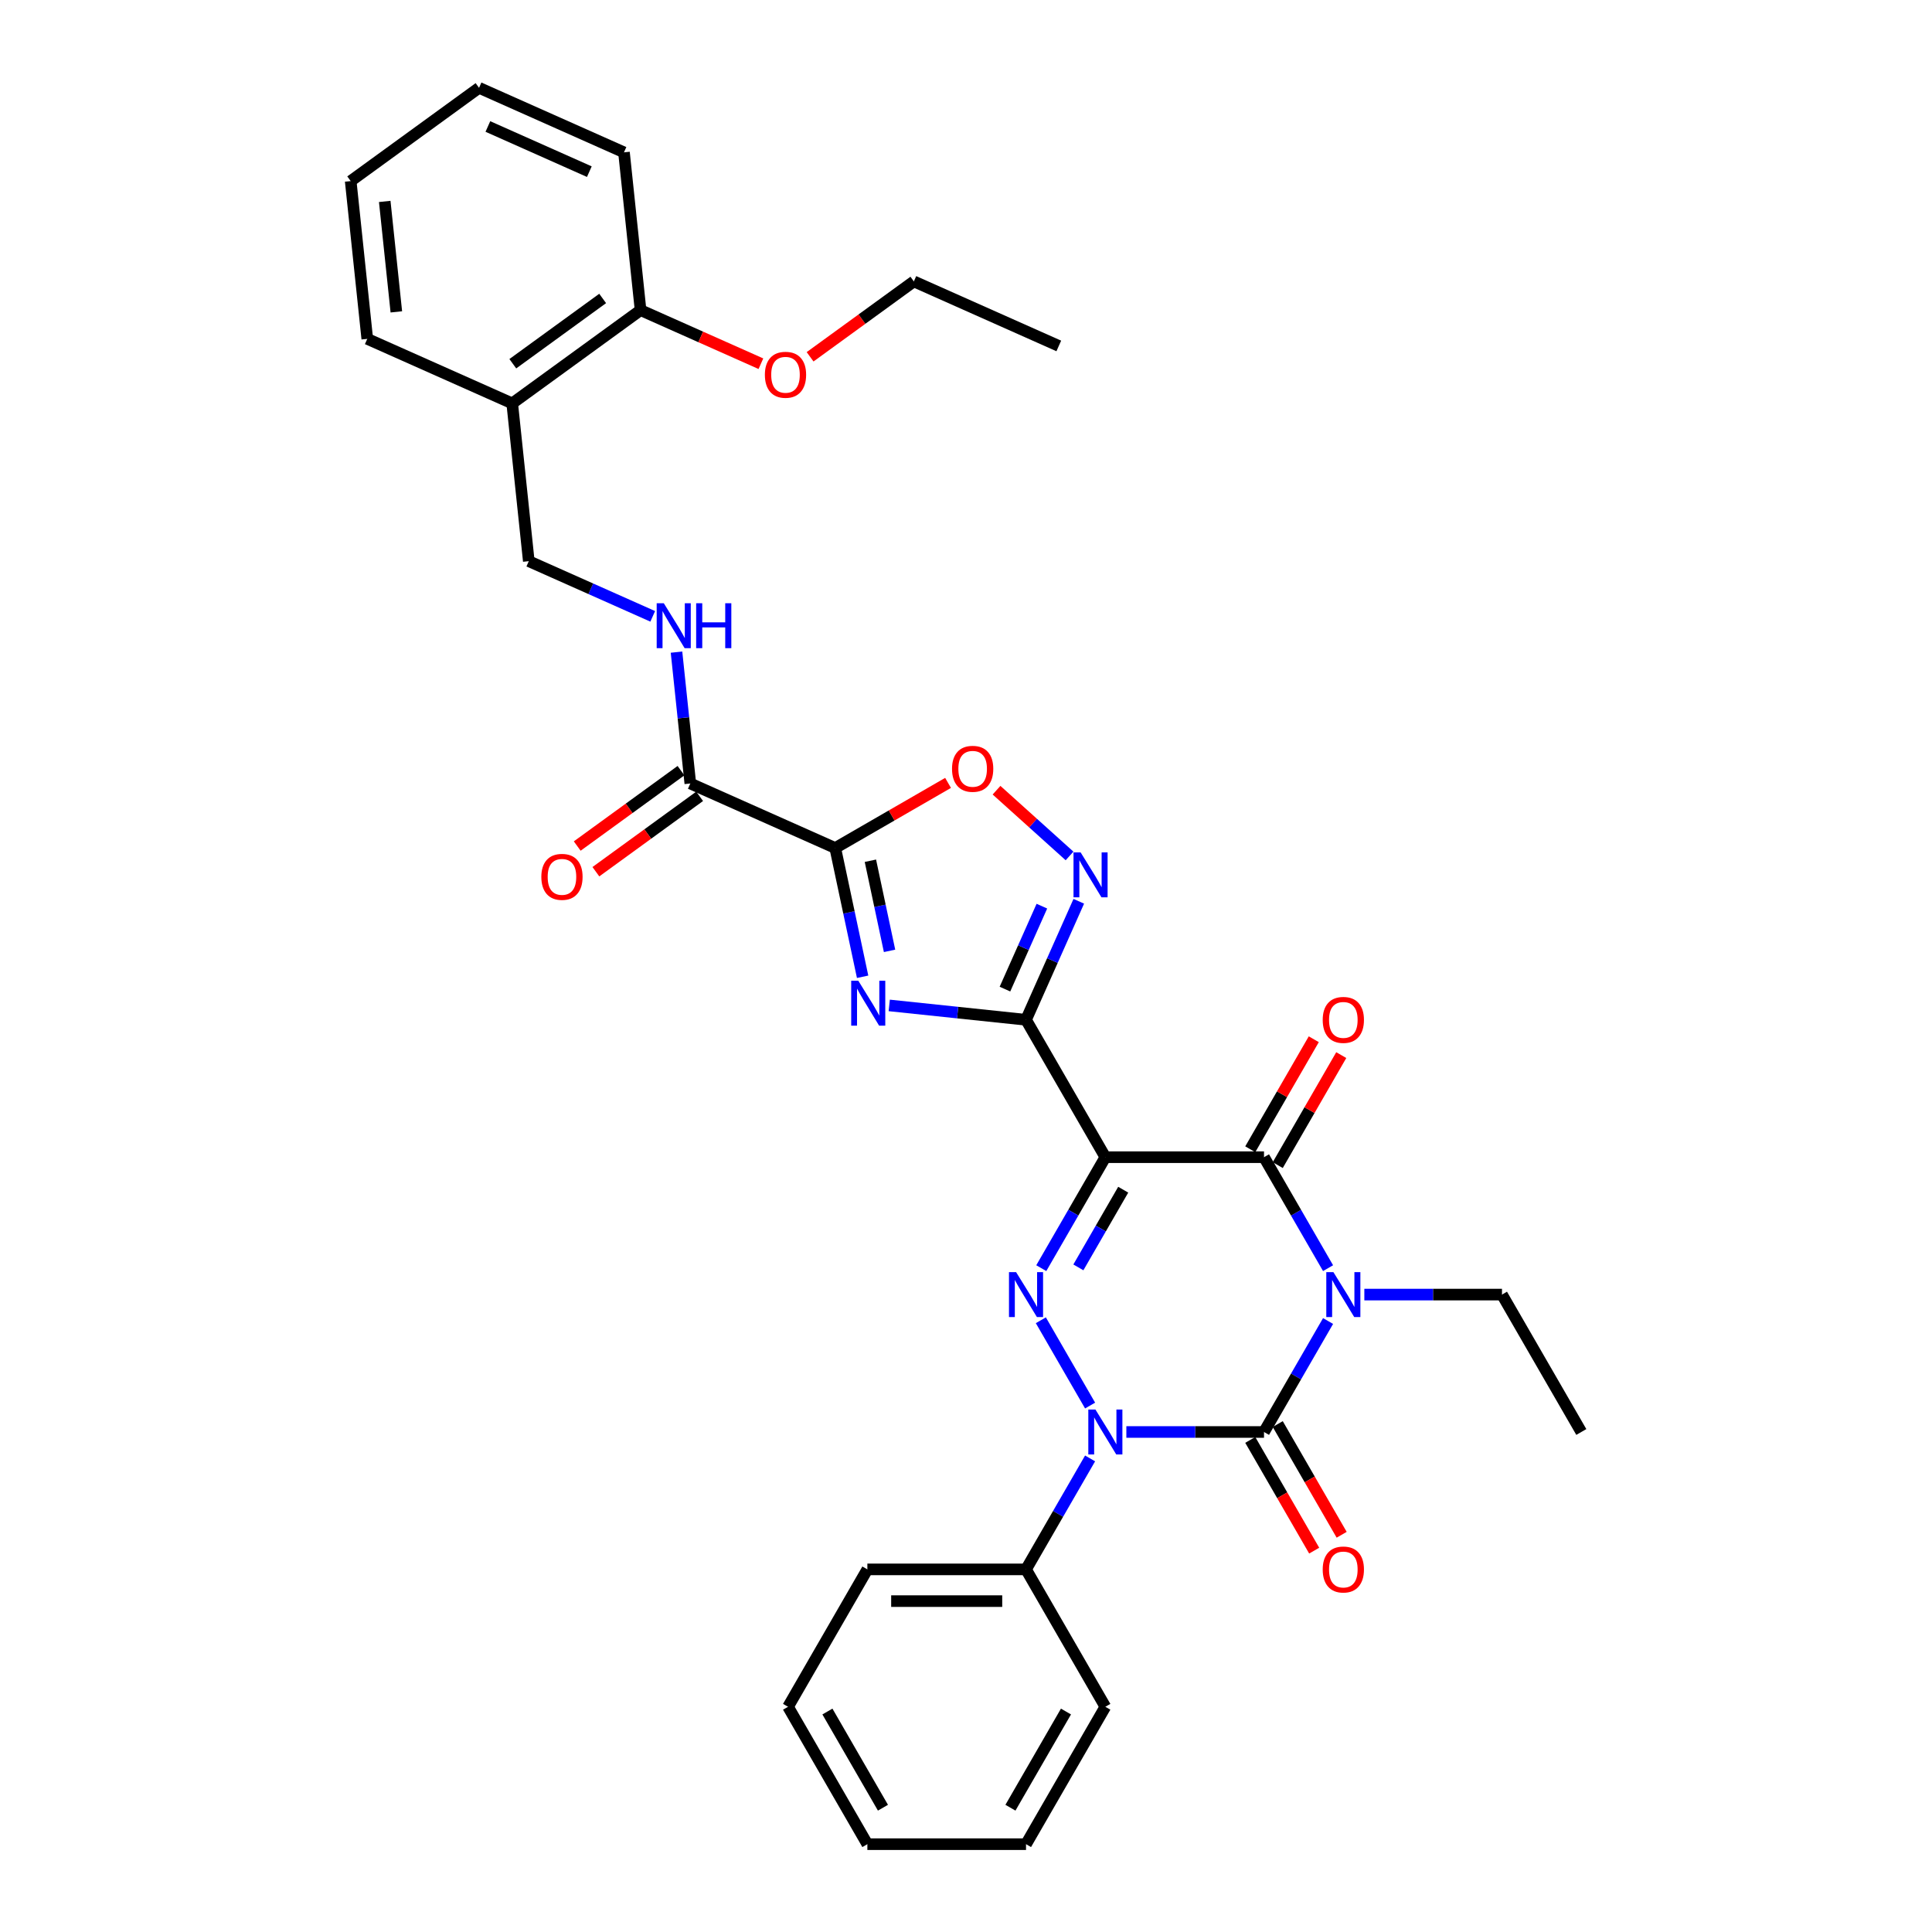 <?xml version='1.0' encoding='iso-8859-1'?>
<svg version='1.1' baseProfile='full'
              xmlns='http://www.w3.org/2000/svg'
                      xmlns:rdkit='http://www.rdkit.org/xml'
                      xmlns:xlink='http://www.w3.org/1999/xlink'
                  xml:space='preserve'
width='1000px' height='1000px' viewBox='0 0 1000 1000'>
<!-- END OF HEADER -->
<rect style='opacity:1.0;fill:#FFFFFF;stroke:none' width='1000' height='1000' x='0' y='0'> </rect>
<path class='bond-1' d='M 687.407,683.757 L 670.827,712.476' style='fill:none;fill-rule:evenodd;stroke:#0000FF;stroke-width:6px;stroke-linecap:butt;stroke-linejoin:miter;stroke-opacity:1' />
<path class='bond-1' d='M 670.827,712.476 L 654.247,741.194' style='fill:none;fill-rule:evenodd;stroke:#000000;stroke-width:6px;stroke-linecap:butt;stroke-linejoin:miter;stroke-opacity:1' />
<path class='bond-5' d='M 687.407,656.395 L 670.827,627.677' style='fill:none;fill-rule:evenodd;stroke:#0000FF;stroke-width:6px;stroke-linecap:butt;stroke-linejoin:miter;stroke-opacity:1' />
<path class='bond-5' d='M 670.827,627.677 L 654.247,598.959' style='fill:none;fill-rule:evenodd;stroke:#000000;stroke-width:6px;stroke-linecap:butt;stroke-linejoin:miter;stroke-opacity:1' />
<path class='bond-19' d='M 706.179,670.076 L 741.802,670.076' style='fill:none;fill-rule:evenodd;stroke:#0000FF;stroke-width:6px;stroke-linecap:butt;stroke-linejoin:miter;stroke-opacity:1' />
<path class='bond-19' d='M 741.802,670.076 L 777.425,670.076' style='fill:none;fill-rule:evenodd;stroke:#000000;stroke-width:6px;stroke-linecap:butt;stroke-linejoin:miter;stroke-opacity:1' />
<path class='bond-0' d='M 572.128,598.959 L 654.247,598.959' style='fill:none;fill-rule:evenodd;stroke:#000000;stroke-width:6px;stroke-linecap:butt;stroke-linejoin:miter;stroke-opacity:1' />
<path class='bond-2' d='M 572.128,598.959 L 531.068,527.842' style='fill:none;fill-rule:evenodd;stroke:#000000;stroke-width:6px;stroke-linecap:butt;stroke-linejoin:miter;stroke-opacity:1' />
<path class='bond-4' d='M 572.128,598.959 L 555.547,627.677' style='fill:none;fill-rule:evenodd;stroke:#000000;stroke-width:6px;stroke-linecap:butt;stroke-linejoin:miter;stroke-opacity:1' />
<path class='bond-4' d='M 555.547,627.677 L 538.967,656.395' style='fill:none;fill-rule:evenodd;stroke:#0000FF;stroke-width:6px;stroke-linecap:butt;stroke-linejoin:miter;stroke-opacity:1' />
<path class='bond-4' d='M 581.377,615.786 L 569.771,635.889' style='fill:none;fill-rule:evenodd;stroke:#000000;stroke-width:6px;stroke-linecap:butt;stroke-linejoin:miter;stroke-opacity:1' />
<path class='bond-4' d='M 569.771,635.889 L 558.164,655.992' style='fill:none;fill-rule:evenodd;stroke:#0000FF;stroke-width:6px;stroke-linecap:butt;stroke-linejoin:miter;stroke-opacity:1' />
<path class='bond-3' d='M 654.247,741.194 L 618.623,741.194' style='fill:none;fill-rule:evenodd;stroke:#000000;stroke-width:6px;stroke-linecap:butt;stroke-linejoin:miter;stroke-opacity:1' />
<path class='bond-3' d='M 618.623,741.194 L 583,741.194' style='fill:none;fill-rule:evenodd;stroke:#0000FF;stroke-width:6px;stroke-linecap:butt;stroke-linejoin:miter;stroke-opacity:1' />
<path class='bond-12' d='M 647.135,745.3 L 663.677,773.952' style='fill:none;fill-rule:evenodd;stroke:#000000;stroke-width:6px;stroke-linecap:butt;stroke-linejoin:miter;stroke-opacity:1' />
<path class='bond-12' d='M 663.677,773.952 L 680.22,802.604' style='fill:none;fill-rule:evenodd;stroke:#FF0000;stroke-width:6px;stroke-linecap:butt;stroke-linejoin:miter;stroke-opacity:1' />
<path class='bond-12' d='M 661.358,737.088 L 677.901,765.74' style='fill:none;fill-rule:evenodd;stroke:#000000;stroke-width:6px;stroke-linecap:butt;stroke-linejoin:miter;stroke-opacity:1' />
<path class='bond-12' d='M 677.901,765.74 L 694.443,794.393' style='fill:none;fill-rule:evenodd;stroke:#FF0000;stroke-width:6px;stroke-linecap:butt;stroke-linejoin:miter;stroke-opacity:1' />
<path class='bond-6' d='M 531.068,527.842 L 495.67,524.121' style='fill:none;fill-rule:evenodd;stroke:#000000;stroke-width:6px;stroke-linecap:butt;stroke-linejoin:miter;stroke-opacity:1' />
<path class='bond-6' d='M 495.67,524.121 L 460.271,520.401' style='fill:none;fill-rule:evenodd;stroke:#0000FF;stroke-width:6px;stroke-linecap:butt;stroke-linejoin:miter;stroke-opacity:1' />
<path class='bond-8' d='M 531.068,527.842 L 544.723,497.173' style='fill:none;fill-rule:evenodd;stroke:#000000;stroke-width:6px;stroke-linecap:butt;stroke-linejoin:miter;stroke-opacity:1' />
<path class='bond-8' d='M 544.723,497.173 L 558.378,466.503' style='fill:none;fill-rule:evenodd;stroke:#0000FF;stroke-width:6px;stroke-linecap:butt;stroke-linejoin:miter;stroke-opacity:1' />
<path class='bond-8' d='M 520.16,511.961 L 529.719,490.492' style='fill:none;fill-rule:evenodd;stroke:#000000;stroke-width:6px;stroke-linecap:butt;stroke-linejoin:miter;stroke-opacity:1' />
<path class='bond-8' d='M 529.719,490.492 L 539.277,469.024' style='fill:none;fill-rule:evenodd;stroke:#0000FF;stroke-width:6px;stroke-linecap:butt;stroke-linejoin:miter;stroke-opacity:1' />
<path class='bond-13' d='M 564.229,754.875 L 547.648,783.593' style='fill:none;fill-rule:evenodd;stroke:#0000FF;stroke-width:6px;stroke-linecap:butt;stroke-linejoin:miter;stroke-opacity:1' />
<path class='bond-13' d='M 547.648,783.593 L 531.068,812.311' style='fill:none;fill-rule:evenodd;stroke:#000000;stroke-width:6px;stroke-linecap:butt;stroke-linejoin:miter;stroke-opacity:1' />
<path class='bond-33' d='M 564.229,727.513 L 538.739,683.363' style='fill:none;fill-rule:evenodd;stroke:#0000FF;stroke-width:6px;stroke-linecap:butt;stroke-linejoin:miter;stroke-opacity:1' />
<path class='bond-14' d='M 661.358,603.065 L 677.797,574.593' style='fill:none;fill-rule:evenodd;stroke:#000000;stroke-width:6px;stroke-linecap:butt;stroke-linejoin:miter;stroke-opacity:1' />
<path class='bond-14' d='M 677.797,574.593 L 694.235,546.122' style='fill:none;fill-rule:evenodd;stroke:#FF0000;stroke-width:6px;stroke-linecap:butt;stroke-linejoin:miter;stroke-opacity:1' />
<path class='bond-14' d='M 647.135,594.853 L 663.573,566.381' style='fill:none;fill-rule:evenodd;stroke:#000000;stroke-width:6px;stroke-linecap:butt;stroke-linejoin:miter;stroke-opacity:1' />
<path class='bond-14' d='M 663.573,566.381 L 680.011,537.91' style='fill:none;fill-rule:evenodd;stroke:#FF0000;stroke-width:6px;stroke-linecap:butt;stroke-linejoin:miter;stroke-opacity:1' />
<path class='bond-7' d='M 446.491,505.577 L 439.408,472.255' style='fill:none;fill-rule:evenodd;stroke:#0000FF;stroke-width:6px;stroke-linecap:butt;stroke-linejoin:miter;stroke-opacity:1' />
<path class='bond-7' d='M 439.408,472.255 L 432.325,438.933' style='fill:none;fill-rule:evenodd;stroke:#000000;stroke-width:6px;stroke-linecap:butt;stroke-linejoin:miter;stroke-opacity:1' />
<path class='bond-7' d='M 460.431,492.166 L 455.473,468.841' style='fill:none;fill-rule:evenodd;stroke:#0000FF;stroke-width:6px;stroke-linecap:butt;stroke-linejoin:miter;stroke-opacity:1' />
<path class='bond-7' d='M 455.473,468.841 L 450.515,445.515' style='fill:none;fill-rule:evenodd;stroke:#000000;stroke-width:6px;stroke-linecap:butt;stroke-linejoin:miter;stroke-opacity:1' />
<path class='bond-10' d='M 432.325,438.933 L 357.306,405.533' style='fill:none;fill-rule:evenodd;stroke:#000000;stroke-width:6px;stroke-linecap:butt;stroke-linejoin:miter;stroke-opacity:1' />
<path class='bond-34' d='M 432.325,438.933 L 461.52,422.078' style='fill:none;fill-rule:evenodd;stroke:#000000;stroke-width:6px;stroke-linecap:butt;stroke-linejoin:miter;stroke-opacity:1' />
<path class='bond-34' d='M 461.52,422.078 L 490.714,405.223' style='fill:none;fill-rule:evenodd;stroke:#FF0000;stroke-width:6px;stroke-linecap:butt;stroke-linejoin:miter;stroke-opacity:1' />
<path class='bond-9' d='M 553.596,443.033 L 534.701,426.019' style='fill:none;fill-rule:evenodd;stroke:#0000FF;stroke-width:6px;stroke-linecap:butt;stroke-linejoin:miter;stroke-opacity:1' />
<path class='bond-9' d='M 534.701,426.019 L 515.805,409.005' style='fill:none;fill-rule:evenodd;stroke:#FF0000;stroke-width:6px;stroke-linecap:butt;stroke-linejoin:miter;stroke-opacity:1' />
<path class='bond-11' d='M 357.306,405.533 L 353.733,371.538' style='fill:none;fill-rule:evenodd;stroke:#000000;stroke-width:6px;stroke-linecap:butt;stroke-linejoin:miter;stroke-opacity:1' />
<path class='bond-11' d='M 353.733,371.538 L 350.16,337.544' style='fill:none;fill-rule:evenodd;stroke:#0000FF;stroke-width:6px;stroke-linecap:butt;stroke-linejoin:miter;stroke-opacity:1' />
<path class='bond-17' d='M 352.479,398.889 L 325.625,418.399' style='fill:none;fill-rule:evenodd;stroke:#000000;stroke-width:6px;stroke-linecap:butt;stroke-linejoin:miter;stroke-opacity:1' />
<path class='bond-17' d='M 325.625,418.399 L 298.771,437.91' style='fill:none;fill-rule:evenodd;stroke:#FF0000;stroke-width:6px;stroke-linecap:butt;stroke-linejoin:miter;stroke-opacity:1' />
<path class='bond-17' d='M 362.132,412.176 L 335.279,431.686' style='fill:none;fill-rule:evenodd;stroke:#000000;stroke-width:6px;stroke-linecap:butt;stroke-linejoin:miter;stroke-opacity:1' />
<path class='bond-17' d='M 335.279,431.686 L 308.425,451.197' style='fill:none;fill-rule:evenodd;stroke:#FF0000;stroke-width:6px;stroke-linecap:butt;stroke-linejoin:miter;stroke-opacity:1' />
<path class='bond-16' d='M 337.849,319.022 L 305.776,304.742' style='fill:none;fill-rule:evenodd;stroke:#0000FF;stroke-width:6px;stroke-linecap:butt;stroke-linejoin:miter;stroke-opacity:1' />
<path class='bond-16' d='M 305.776,304.742 L 273.702,290.462' style='fill:none;fill-rule:evenodd;stroke:#000000;stroke-width:6px;stroke-linecap:butt;stroke-linejoin:miter;stroke-opacity:1' />
<path class='bond-22' d='M 531.068,812.311 L 448.949,812.311' style='fill:none;fill-rule:evenodd;stroke:#000000;stroke-width:6px;stroke-linecap:butt;stroke-linejoin:miter;stroke-opacity:1' />
<path class='bond-22' d='M 518.75,828.735 L 461.267,828.735' style='fill:none;fill-rule:evenodd;stroke:#000000;stroke-width:6px;stroke-linecap:butt;stroke-linejoin:miter;stroke-opacity:1' />
<path class='bond-23' d='M 531.068,812.311 L 572.128,883.428' style='fill:none;fill-rule:evenodd;stroke:#000000;stroke-width:6px;stroke-linecap:butt;stroke-linejoin:miter;stroke-opacity:1' />
<path class='bond-15' d='M 265.118,208.793 L 273.702,290.462' style='fill:none;fill-rule:evenodd;stroke:#000000;stroke-width:6px;stroke-linecap:butt;stroke-linejoin:miter;stroke-opacity:1' />
<path class='bond-18' d='M 265.118,208.793 L 331.554,160.525' style='fill:none;fill-rule:evenodd;stroke:#000000;stroke-width:6px;stroke-linecap:butt;stroke-linejoin:miter;stroke-opacity:1' />
<path class='bond-18' d='M 265.43,188.266 L 311.935,154.478' style='fill:none;fill-rule:evenodd;stroke:#000000;stroke-width:6px;stroke-linecap:butt;stroke-linejoin:miter;stroke-opacity:1' />
<path class='bond-21' d='M 265.118,208.793 L 190.099,175.392' style='fill:none;fill-rule:evenodd;stroke:#000000;stroke-width:6px;stroke-linecap:butt;stroke-linejoin:miter;stroke-opacity:1' />
<path class='bond-20' d='M 331.554,160.525 L 362.7,174.392' style='fill:none;fill-rule:evenodd;stroke:#000000;stroke-width:6px;stroke-linecap:butt;stroke-linejoin:miter;stroke-opacity:1' />
<path class='bond-20' d='M 362.7,174.392 L 393.845,188.258' style='fill:none;fill-rule:evenodd;stroke:#FF0000;stroke-width:6px;stroke-linecap:butt;stroke-linejoin:miter;stroke-opacity:1' />
<path class='bond-24' d='M 331.554,160.525 L 322.97,78.855' style='fill:none;fill-rule:evenodd;stroke:#000000;stroke-width:6px;stroke-linecap:butt;stroke-linejoin:miter;stroke-opacity:1' />
<path class='bond-26' d='M 777.425,670.076 L 818.485,741.194' style='fill:none;fill-rule:evenodd;stroke:#000000;stroke-width:6px;stroke-linecap:butt;stroke-linejoin:miter;stroke-opacity:1' />
<path class='bond-25' d='M 419.302,184.678 L 446.156,165.167' style='fill:none;fill-rule:evenodd;stroke:#FF0000;stroke-width:6px;stroke-linecap:butt;stroke-linejoin:miter;stroke-opacity:1' />
<path class='bond-25' d='M 446.156,165.167 L 473.01,145.657' style='fill:none;fill-rule:evenodd;stroke:#000000;stroke-width:6px;stroke-linecap:butt;stroke-linejoin:miter;stroke-opacity:1' />
<path class='bond-28' d='M 190.099,175.392 L 181.515,93.723' style='fill:none;fill-rule:evenodd;stroke:#000000;stroke-width:6px;stroke-linecap:butt;stroke-linejoin:miter;stroke-opacity:1' />
<path class='bond-28' d='M 205.145,161.425 L 199.136,104.257' style='fill:none;fill-rule:evenodd;stroke:#000000;stroke-width:6px;stroke-linecap:butt;stroke-linejoin:miter;stroke-opacity:1' />
<path class='bond-29' d='M 448.949,812.311 L 407.889,883.428' style='fill:none;fill-rule:evenodd;stroke:#000000;stroke-width:6px;stroke-linecap:butt;stroke-linejoin:miter;stroke-opacity:1' />
<path class='bond-30' d='M 572.128,883.428 L 531.068,954.545' style='fill:none;fill-rule:evenodd;stroke:#000000;stroke-width:6px;stroke-linecap:butt;stroke-linejoin:miter;stroke-opacity:1' />
<path class='bond-30' d='M 551.745,885.884 L 523.003,935.666' style='fill:none;fill-rule:evenodd;stroke:#000000;stroke-width:6px;stroke-linecap:butt;stroke-linejoin:miter;stroke-opacity:1' />
<path class='bond-36' d='M 322.97,78.855 L 247.951,45.455' style='fill:none;fill-rule:evenodd;stroke:#000000;stroke-width:6px;stroke-linecap:butt;stroke-linejoin:miter;stroke-opacity:1' />
<path class='bond-36' d='M 305.037,88.849 L 252.524,65.469' style='fill:none;fill-rule:evenodd;stroke:#000000;stroke-width:6px;stroke-linecap:butt;stroke-linejoin:miter;stroke-opacity:1' />
<path class='bond-27' d='M 473.01,145.657 L 548.029,179.058' style='fill:none;fill-rule:evenodd;stroke:#000000;stroke-width:6px;stroke-linecap:butt;stroke-linejoin:miter;stroke-opacity:1' />
<path class='bond-31' d='M 181.515,93.723 L 247.951,45.455' style='fill:none;fill-rule:evenodd;stroke:#000000;stroke-width:6px;stroke-linecap:butt;stroke-linejoin:miter;stroke-opacity:1' />
<path class='bond-35' d='M 407.889,883.428 L 448.949,954.545' style='fill:none;fill-rule:evenodd;stroke:#000000;stroke-width:6px;stroke-linecap:butt;stroke-linejoin:miter;stroke-opacity:1' />
<path class='bond-35' d='M 428.272,885.884 L 457.013,935.666' style='fill:none;fill-rule:evenodd;stroke:#000000;stroke-width:6px;stroke-linecap:butt;stroke-linejoin:miter;stroke-opacity:1' />
<path class='bond-32' d='M 531.068,954.545 L 448.949,954.545' style='fill:none;fill-rule:evenodd;stroke:#000000;stroke-width:6px;stroke-linecap:butt;stroke-linejoin:miter;stroke-opacity:1' />
<path  class='atom-0' d='M 690.166 658.448
L 697.786 670.766
Q 698.542 671.982, 699.757 674.182
Q 700.972 676.383, 701.038 676.515
L 701.038 658.448
L 704.126 658.448
L 704.126 681.704
L 700.94 681.704
L 692.761 668.237
Q 691.808 666.66, 690.79 664.854
Q 689.804 663.047, 689.509 662.489
L 689.509 681.704
L 686.487 681.704
L 686.487 658.448
L 690.166 658.448
' fill='#0000FF'/>
<path  class='atom-4' d='M 566.987 729.566
L 574.608 741.883
Q 575.363 743.099, 576.578 745.3
Q 577.794 747.5, 577.859 747.632
L 577.859 729.566
L 580.947 729.566
L 580.947 752.822
L 577.761 752.822
L 569.582 739.354
Q 568.629 737.778, 567.611 735.971
Q 566.626 734.164, 566.33 733.606
L 566.33 752.822
L 563.308 752.822
L 563.308 729.566
L 566.987 729.566
' fill='#0000FF'/>
<path  class='atom-5' d='M 525.927 658.448
L 533.548 670.766
Q 534.303 671.982, 535.519 674.182
Q 536.734 676.383, 536.8 676.515
L 536.8 658.448
L 539.888 658.448
L 539.888 681.704
L 536.701 681.704
L 528.522 668.237
Q 527.57 666.66, 526.551 664.854
Q 525.566 663.047, 525.27 662.489
L 525.27 681.704
L 522.248 681.704
L 522.248 658.448
L 525.927 658.448
' fill='#0000FF'/>
<path  class='atom-7' d='M 444.258 507.63
L 451.879 519.948
Q 452.634 521.163, 453.85 523.364
Q 455.065 525.565, 455.131 525.696
L 455.131 507.63
L 458.218 507.63
L 458.218 530.886
L 455.032 530.886
L 446.853 517.419
Q 445.9 515.842, 444.882 514.035
Q 443.897 512.229, 443.601 511.67
L 443.601 530.886
L 440.579 530.886
L 440.579 507.63
L 444.258 507.63
' fill='#0000FF'/>
<path  class='atom-9' d='M 559.328 441.194
L 566.949 453.512
Q 567.704 454.727, 568.92 456.928
Q 570.135 459.129, 570.201 459.26
L 570.201 441.194
L 573.288 441.194
L 573.288 464.45
L 570.102 464.45
L 561.923 450.983
Q 560.971 449.406, 559.952 447.6
Q 558.967 445.793, 558.671 445.234
L 558.671 464.45
L 555.649 464.45
L 555.649 441.194
L 559.328 441.194
' fill='#0000FF'/>
<path  class='atom-10' d='M 492.767 397.94
Q 492.767 392.355, 495.526 389.235
Q 498.285 386.114, 503.442 386.114
Q 508.599 386.114, 511.359 389.235
Q 514.118 392.355, 514.118 397.94
Q 514.118 403.589, 511.326 406.808
Q 508.534 409.995, 503.442 409.995
Q 498.318 409.995, 495.526 406.808
Q 492.767 403.622, 492.767 397.94
M 503.442 407.367
Q 506.99 407.367, 508.895 405.002
Q 510.833 402.604, 510.833 397.94
Q 510.833 393.374, 508.895 391.074
Q 506.99 388.742, 503.442 388.742
Q 499.895 388.742, 497.957 391.042
Q 496.052 393.341, 496.052 397.94
Q 496.052 402.637, 497.957 405.002
Q 499.895 407.367, 503.442 407.367
' fill='#FF0000'/>
<path  class='atom-12' d='M 343.581 312.235
L 351.202 324.553
Q 351.957 325.768, 353.173 327.969
Q 354.388 330.17, 354.454 330.301
L 354.454 312.235
L 357.541 312.235
L 357.541 335.491
L 354.355 335.491
L 346.176 322.024
Q 345.223 320.447, 344.205 318.64
Q 343.22 316.834, 342.924 316.275
L 342.924 335.491
L 339.902 335.491
L 339.902 312.235
L 343.581 312.235
' fill='#0000FF'/>
<path  class='atom-12' d='M 360.333 312.235
L 363.487 312.235
L 363.487 322.122
L 375.378 322.122
L 375.378 312.235
L 378.531 312.235
L 378.531 335.491
L 375.378 335.491
L 375.378 324.75
L 363.487 324.75
L 363.487 335.491
L 360.333 335.491
L 360.333 312.235
' fill='#0000FF'/>
<path  class='atom-13' d='M 684.631 812.377
Q 684.631 806.793, 687.39 803.672
Q 690.149 800.551, 695.306 800.551
Q 700.463 800.551, 703.223 803.672
Q 705.982 806.793, 705.982 812.377
Q 705.982 818.026, 703.19 821.245
Q 700.398 824.432, 695.306 824.432
Q 690.182 824.432, 687.39 821.245
Q 684.631 818.059, 684.631 812.377
M 695.306 821.804
Q 698.854 821.804, 700.759 819.439
Q 702.697 817.041, 702.697 812.377
Q 702.697 807.811, 700.759 805.511
Q 698.854 803.179, 695.306 803.179
Q 691.759 803.179, 689.821 805.479
Q 687.916 807.778, 687.916 812.377
Q 687.916 817.074, 689.821 819.439
Q 691.759 821.804, 695.306 821.804
' fill='#FF0000'/>
<path  class='atom-15' d='M 684.631 527.908
Q 684.631 522.323, 687.39 519.203
Q 690.149 516.082, 695.306 516.082
Q 700.463 516.082, 703.223 519.203
Q 705.982 522.323, 705.982 527.908
Q 705.982 533.557, 703.19 536.776
Q 700.398 539.963, 695.306 539.963
Q 690.182 539.963, 687.39 536.776
Q 684.631 533.59, 684.631 527.908
M 695.306 537.335
Q 698.854 537.335, 700.759 534.97
Q 702.697 532.572, 702.697 527.908
Q 702.697 523.342, 700.759 521.042
Q 698.854 518.71, 695.306 518.71
Q 691.759 518.71, 689.821 521.01
Q 687.916 523.309, 687.916 527.908
Q 687.916 532.605, 689.821 534.97
Q 691.759 537.335, 695.306 537.335
' fill='#FF0000'/>
<path  class='atom-18' d='M 280.194 453.867
Q 280.194 448.283, 282.953 445.162
Q 285.713 442.042, 290.87 442.042
Q 296.027 442.042, 298.786 445.162
Q 301.545 448.283, 301.545 453.867
Q 301.545 459.516, 298.753 462.736
Q 295.961 465.922, 290.87 465.922
Q 285.746 465.922, 282.953 462.736
Q 280.194 459.549, 280.194 453.867
M 290.87 463.294
Q 294.417 463.294, 296.322 460.929
Q 298.26 458.531, 298.26 453.867
Q 298.26 449.301, 296.322 447.002
Q 294.417 444.669, 290.87 444.669
Q 287.322 444.669, 285.384 446.969
Q 283.479 449.268, 283.479 453.867
Q 283.479 458.564, 285.384 460.929
Q 287.322 463.294, 290.87 463.294
' fill='#FF0000'/>
<path  class='atom-21' d='M 395.898 193.991
Q 395.898 188.407, 398.657 185.287
Q 401.417 182.166, 406.574 182.166
Q 411.731 182.166, 414.49 185.287
Q 417.249 188.407, 417.249 193.991
Q 417.249 199.641, 414.457 202.86
Q 411.665 206.046, 406.574 206.046
Q 401.45 206.046, 398.657 202.86
Q 395.898 199.674, 395.898 193.991
M 406.574 203.419
Q 410.121 203.419, 412.026 201.054
Q 413.964 198.656, 413.964 193.991
Q 413.964 189.425, 412.026 187.126
Q 410.121 184.794, 406.574 184.794
Q 403.026 184.794, 401.088 187.093
Q 399.183 189.393, 399.183 193.991
Q 399.183 198.688, 401.088 201.054
Q 403.026 203.419, 406.574 203.419
' fill='#FF0000'/>
</svg>
